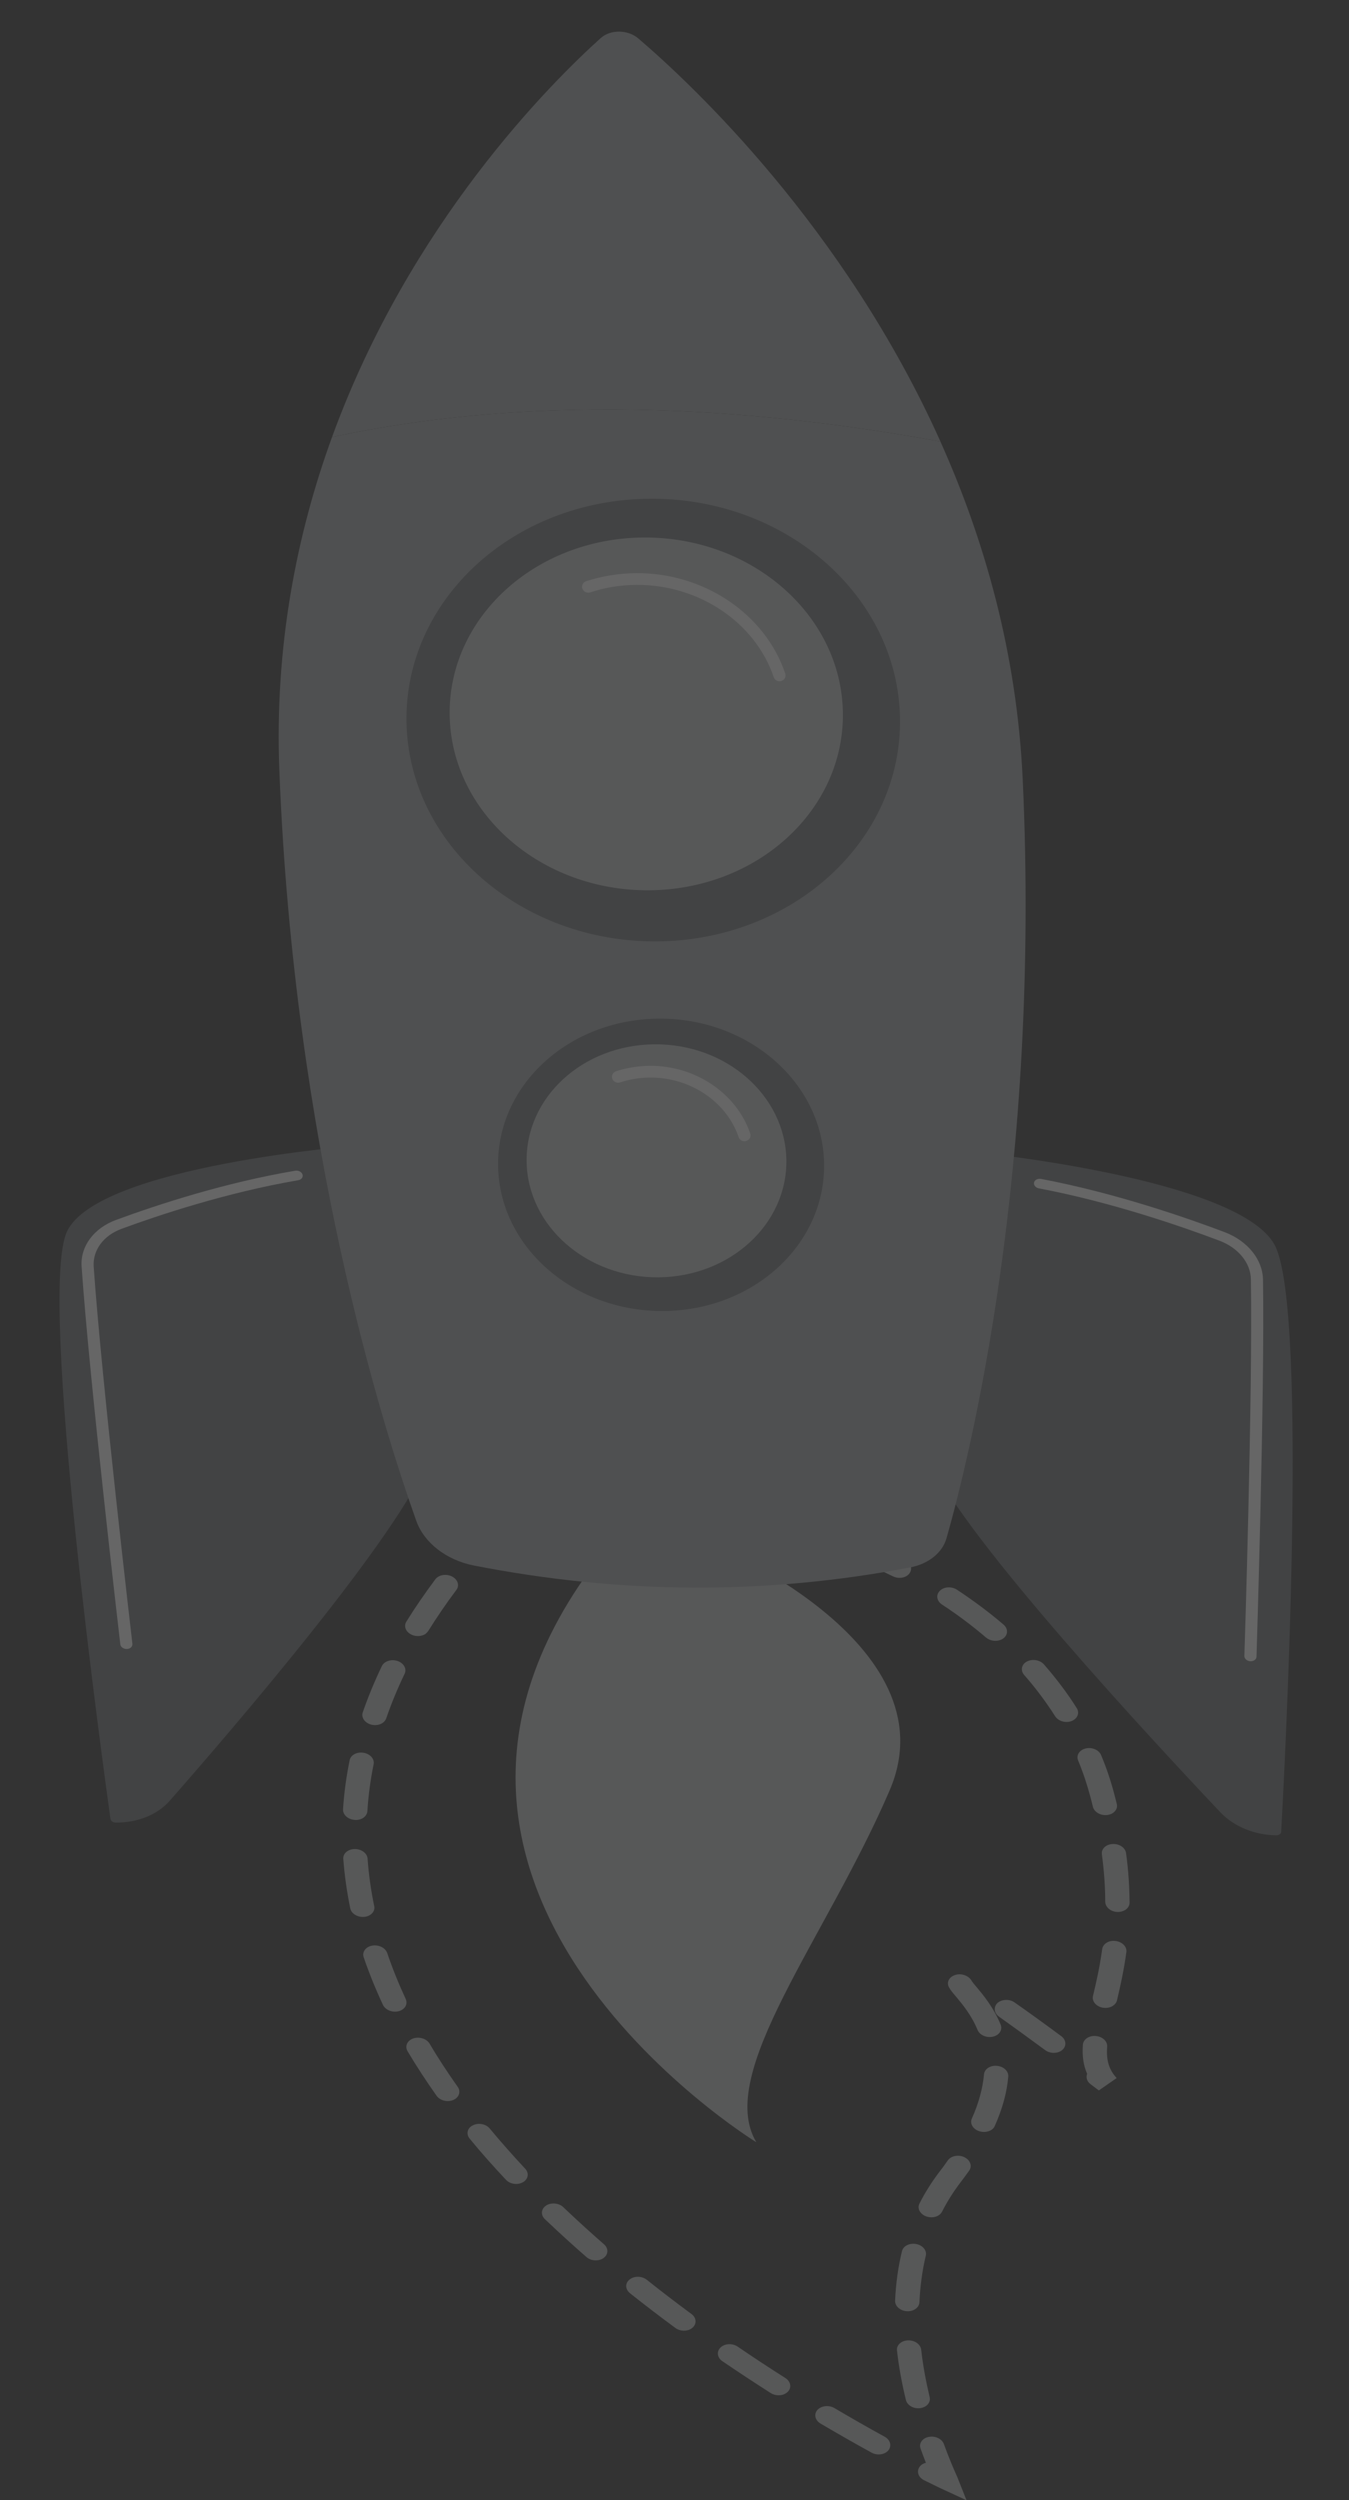 <?xml version="1.0" encoding="UTF-8"?><svg id="Layer_2" xmlns="http://www.w3.org/2000/svg" xmlns:xlink="http://www.w3.org/1999/xlink" viewBox="0 0 484.65 898.05"><rect x="0" y="0" width="484.65" height="898.05" fill="#333333" stroke="none"/><defs><style>.cls-1{fill:#6e7276;}.cls-2{clip-path:url(#clippath-20);}.cls-3{clip-path:url(#clippath-11);}.cls-4{clip-path:url(#clippath-16);}.cls-5{fill:#fff;}.cls-6{clip-path:url(#clippath-33);}.cls-7{fill:#a5a8ab;}.cls-8{clip-path:url(#clippath-32);}.cls-9{clip-path:url(#clippath-2);}.cls-10{clip-path:url(#clippath-13);}.cls-11{clip-path:url(#clippath-25);}.cls-12{clip-path:url(#clippath-15);}.cls-13{clip-path:url(#clippath-6);}.cls-14{clip-path:url(#clippath-26);}.cls-15{clip-path:url(#clippath-7);}.cls-16{clip-path:url(#clippath-21);}.cls-17{clip-path:url(#clippath-34);}.cls-18{clip-path:url(#clippath-1);}.cls-19{clip-path:url(#clippath-4);}.cls-20{clip-path:url(#clippath-27);}.cls-21{clip-path:url(#clippath-12);}.cls-22{clip-path:url(#clippath-24);}.cls-23{clip-path:url(#clippath-30);}.cls-24{clip-path:url(#clippath-22);}.cls-25{clip-path:url(#clippath-9);}.cls-26{clip-path:url(#clippath);}.cls-27{fill:none;}.cls-28{clip-path:url(#clippath-19);}.cls-29{clip-path:url(#clippath-31);}.cls-30{clip-path:url(#clippath-3);}.cls-31{clip-path:url(#clippath-8);}.cls-32{clip-path:url(#clippath-29);}.cls-33{clip-path:url(#clippath-18);}.cls-34{clip-path:url(#clippath-14);}.cls-35{clip-path:url(#clippath-17);}.cls-36{clip-path:url(#clippath-5);}.cls-37{clip-path:url(#clippath-10);}.cls-38{clip-path:url(#clippath-23);}.cls-39{opacity:.25;}.cls-40{fill:#c5c7c9;}.cls-41{clip-path:url(#clippath-28);}.cls-42{clip-path:url(#clippath-35);}</style><clipPath id="clippath"><rect class="cls-27" x="144.1" y="588.99" width="214.87" height="141.53" transform="translate(-430.83 841.25) rotate(-84.03)"/></clipPath><clipPath id="clippath-1"><path class="cls-27" d="m254.56,554.03s87.93,35.78,65.07,89.01c-22.85,53.19-62.7,101.72-47.9,126.42,0,0-153.7-94.17-51.34-216.35l34.17.92Z"/></clipPath><clipPath id="clippath-2"><path class="cls-27" d="m254.56,554.03s87.93,35.78,65.07,89.01c-22.85,53.19-62.7,101.72-47.9,126.42,0,0-153.7-94.17-51.34-216.35l34.17.92"/></clipPath><clipPath id="clippath-3"><polygon class="cls-27" points="133.94 531.04 361.25 565.98 321.25 785.02 93.94 750.06 133.94 531.04"/></clipPath><clipPath id="clippath-4"><rect class="cls-27" x="282.51" y="462.73" width="234.35" height="146.33" transform="translate(-174.9 877.63) rotate(-84.03)"/></clipPath><clipPath id="clippath-5"><path class="cls-27" d="m349.97,413.8s94.82,9.3,107.94,33.3c12.49,22.83,3.33,194.17,2.37,210.82,0,.76-.79,1.3-1.73,1.29-7.78-.07-15.19-3.12-20.04-8.19-23.21-24.53-91.76-98.17-103.86-125.42-14.62-32.9,15.31-111.8,15.31-111.8Z"/></clipPath><clipPath id="clippath-6"><path class="cls-27" d="m349.97,413.8s94.82,9.3,107.94,33.3c12.49,22.83,3.33,194.17,2.37,210.82,0,.76-.79,1.3-1.73,1.29-7.78-.07-15.19-3.12-20.04-8.19-23.21-24.53-91.76-98.17-103.86-125.42-14.62-32.9,15.31-111.8,15.31-111.8"/></clipPath><clipPath id="clippath-7"><polygon class="cls-27" points="600.71 605.57 344.17 705.08 188 465.48 444.54 365.97 600.71 605.57"/></clipPath><clipPath id="clippath-8"><rect class="cls-27" x="-43.57" y="462.79" width="254.37" height="141.53" transform="translate(-455.74 561.18) rotate(-84.03)"/></clipPath><clipPath id="clippath-9"><path class="cls-27" d="m129.28,411.38s-94.12,7.25-105.22,30.98c-10.55,22.57,13.32,194.27,15.62,210.96.15.76.95,1.32,1.88,1.32,7.77.09,14.95-2.8,19.33-7.74,21.14-24.05,83.45-96.27,93.25-123.3,11.83-32.6-24.87-112.23-24.87-112.23Z"/></clipPath><clipPath id="clippath-10"><path class="cls-27" d="m129.28,411.38s-94.12,7.25-105.22,30.98c-10.55,22.57,13.32,194.27,15.62,210.96.15.76.95,1.32,1.88,1.32,7.77.09,14.95-2.8,19.33-7.74,21.14-24.05,83.45-96.27,93.25-123.3,11.83-32.6-24.87-112.23-24.87-112.23"/></clipPath><clipPath id="clippath-11"><polygon class="cls-27" points="117.75 708.41 -117.87 596.63 50.23 357.41 285.85 469.19 117.75 708.41"/></clipPath><clipPath id="clippath-12"><rect class="cls-27" x="17.78" y="215.86" width="424.86" height="282.44" transform="translate(-148.89 548.87) rotate(-84.03)"/></clipPath><clipPath id="clippath-13"><path class="cls-27" d="m337.86,158.6c15.84,35.29,27.45,75.99,29.56,121.24,6.52,140.55-19.1,243.58-27.37,272.67-1.51,5.29-6.58,9.28-13.15,10.5-51.75,9.9-103.95,9.62-156.69-.71-9.9-1.96-17.87-8.2-20.66-16.05-12.17-34.13-43.92-134.88-49.18-269.33-1.77-44.93,6.26-85.14,18.92-119.92,86.28-18.5,170.97-7.06,218.57,1.6Z"/></clipPath><clipPath id="clippath-14"><path class="cls-27" d="m337.86,158.6c15.84,35.29,27.45,75.99,29.56,121.24,6.52,140.55-19.1,243.58-27.37,272.67-1.51,5.29-6.58,9.28-13.15,10.5-51.75,9.9-103.95,9.62-156.69-.71-9.9-1.96-17.87-8.2-20.66-16.05-12.17-34.13-43.92-134.88-49.18-269.33-1.77-44.93,6.26-85.14,18.92-119.92,86.28-18.5,170.97-7.06,218.57,1.6"/></clipPath><clipPath id="clippath-15"><polygon class="cls-27" points="-180.83 306.39 272.79 28.29 646.81 408.66 193.19 686.75 -180.83 306.39"/></clipPath><clipPath id="clippath-16"><rect class="cls-27" x="155.58" y="-20.35" width="157.83" height="220.64" transform="translate(120.61 313.83) rotate(-84.03)"/></clipPath><clipPath id="clippath-17"><path class="cls-27" d="m119.29,157C147.26,80.2,197.87,29.84,215.83,13.67c3.49-3.13,9.75-3.08,13.53.17,19.27,16.48,73.92,67.71,108.51,144.75-47.61-8.66-132.29-20.09-218.57-1.6Z"/></clipPath><clipPath id="clippath-18"><path class="cls-27" d="m119.29,157C147.26,80.2,197.87,29.84,215.83,13.67c3.49-3.13,9.75-3.08,13.53.17,19.27,16.48,73.92,67.71,108.51,144.75-47.61-8.66-132.29-20.09-218.57-1.6"/></clipPath><clipPath id="clippath-19"><polygon class="cls-27" points="31.28 59.06 266.4 -71.41 439.98 121.76 204.86 252.23 31.28 59.06"/></clipPath><clipPath id="clippath-20"><rect class="cls-27" x="152.69" y="169.14" width="163.61" height="178.63" transform="translate(-46.96 464.78) rotate(-84.03)"/></clipPath><clipPath id="clippath-21"><path class="cls-27" d="m146.04,259.38c.79,43.89,41.09,79.14,90.07,78.75,48.94-.42,87.99-36.33,87.23-80.24-.79-43.92-41.08-79.19-90.02-78.75-48.98.39-88.02,36.33-87.28,80.24Z"/></clipPath><clipPath id="clippath-22"><path class="cls-27" d="m146.04,259.38c.79,43.89,41.09,79.14,90.07,78.75,48.94-.42,87.99-36.33,87.23-80.24-.79-43.92-41.08-79.19-90.02-78.75-48.98.39-88.02,36.33-87.28,80.24"/></clipPath><clipPath id="clippath-23"><polygon class="cls-27" points="249.27 84.99 415.2 274.23 220.16 432.22 54.22 242.99 249.27 84.99"/></clipPath><clipPath id="clippath-24"><rect class="cls-27" x="168.31" y="185.09" width="127.63" height="142.94" transform="translate(-47.21 460.72) rotate(-84.03)"/></clipPath><clipPath id="clippath-25"><path class="cls-27" d="m161.55,257.01c.64,34.96,32.76,63.08,71.76,62.77,39-.34,70.12-28.97,69.51-63.95-.61-35.01-32.74-63.08-71.76-62.77-39,.34-70.12,28.97-69.51,63.95Z"/></clipPath><clipPath id="clippath-26"><path class="cls-27" d="m161.55,257.01c.64,34.96,32.76,63.08,71.76,62.77,39-.34,70.12-28.97,69.51-63.95-.61-35.01-32.74-63.08-71.76-62.77-39,.34-70.12,28.97-69.51,63.95"/></clipPath><clipPath id="clippath-27"><polygon class="cls-27" points="312.92 180.54 315.55 330.94 151.45 332.31 148.82 181.91 312.92 180.54"/></clipPath><clipPath id="clippath-28"><rect class="cls-27" x="183.42" y="358.79" width="108" height="119.12" transform="translate(-203.36 610.94) rotate(-84.03)"/></clipPath><clipPath id="clippath-29"><path class="cls-27" d="m178.95,418.87c.5,29.02,27.12,52.29,59.47,52.03,32.34-.26,58.15-23.97,57.65-52.99-.5-29.02-27.15-52.31-59.47-52.03-32.37.26-58.15,23.97-57.65,52.99Z"/></clipPath><clipPath id="clippath-30"><path class="cls-27" d="m178.95,418.87c.5,29.02,27.12,52.29,59.47,52.03,32.34-.26,58.15-23.97,57.65-52.99-.5-29.02-27.15-52.31-59.47-52.03-32.37.26-58.15,23.97-57.65,52.99"/></clipPath><clipPath id="clippath-31"><polygon class="cls-27" points="247.12 303.71 356.74 428.71 227.92 533.08 118.28 408.08 247.12 303.71"/></clipPath><clipPath id="clippath-32"><rect class="cls-27" x="193.41" y="369.36" width="84.54" height="94.87" transform="translate(-203.38 607.81) rotate(-84.03)"/></clipPath><clipPath id="clippath-33"><path class="cls-27" d="m189.2,417.32c.38,23.12,21.61,41.68,47.38,41.48,25.77-.24,46.32-19.14,45.94-42.26-.44-23.08-21.64-41.68-47.41-41.44-25.77.19-46.34,19.11-45.91,42.22Z"/></clipPath><clipPath id="clippath-34"><path class="cls-27" d="m189.2,417.32c.38,23.12,21.61,41.68,47.38,41.48,25.77-.24,46.32-19.14,45.94-42.26-.44-23.08-21.64-41.68-47.41-41.44-25.77.19-46.34,19.11-45.91,42.22"/></clipPath><clipPath id="clippath-35"><polygon class="cls-27" points="289.19 366.79 290.89 466.16 182.5 467.06 180.77 367.69 289.19 366.79"/></clipPath></defs><g id="Big_Rocket_Fat" class="cls-39"><g id="rocket"><path class="cls-40" d="m169.38,557.69c-2-1.17-2.48-3.37-1.13-4.92,3.95-4.45,8.24-8.98,12.7-13.4l1.47-1.49,2.92.35c2.42.27,4.18,2.07,3.93,3.97-.15,1.23-1.12,2.21-2.43,2.68-3.96,4.03-7.82,8.08-11.4,12.11-.2.26-.43.46-.7.65-1.49.95-3.67,1.02-5.36.06Zm-21.36,29.53c-2.18-.93-3.09-3.04-2.03-4.75,3.13-5.06,6.65-10.15,10.41-15.21,1.26-1.62,3.88-2.07,5.97-1.02s2.8,3.23,1.59,4.83c-3.67,4.88-7.04,9.85-10.11,14.76-.3.41-.64.78-1.02,1.08-1.3.83-3.19,1.01-4.81.32Zm79.98-37.04l-21.74-2.52c-2.4-.27-4.16-2.06-3.93-3.97.25-1.9,2.36-3.25,4.76-2.96l21.77,2.52c2.42.27,4.16,2.06,3.93,3.97-.12.91-.66,1.68-1.45,2.22-.9.59-2.09.87-3.34.74Zm-94.6,69.29c-2.34-.61-3.7-2.58-3.08-4.4,1.92-5.53,4.22-11.13,6.87-16.64.84-1.76,3.4-2.6,5.65-1.82,2.25.76,3.39,2.85,2.52,4.6-2.55,5.3-4.78,10.69-6.6,15.99-.25.68-.71,1.25-1.34,1.67-1.03.7-2.53.96-4.03.6Zm138.11-64.25l-21.74-2.52c-2.42-.27-4.16-2.06-3.93-3.97.25-1.9,2.36-3.23,4.76-2.96l21.74,2.52c2.4.29,4.15,2.08,3.93,3.99-.1.91-.65,1.66-1.47,2.22-.89.57-2.03.85-3.28.72Zm-144.12,98.46c-2.43-.19-4.27-1.91-4.15-3.83.38-5.85,1.18-11.75,2.37-17.59.37-1.89,2.62-3.1,5.01-2.69,2.38.39,4.01,2.25,3.61,4.14-1.14,5.57-1.91,11.25-2.24,16.84-.08.98-.65,1.82-1.49,2.4-.84.55-1.93.84-3.11.74Zm3.51,34.83c-2.4.23-4.66-1.13-5.06-3.04-1.22-5.93-2.06-11.91-2.51-17.78-.15-1.94,1.68-3.52,4.14-3.55,2.38-.01,4.46,1.53,4.59,3.45.39,5.65,1.21,11.36,2.38,17.05.28,1.23-.3,2.4-1.41,3.13-.6.4-1.31.67-2.12.74Zm189.9-122.32c-9.27-4.59-16.15-6.91-17.93-7.32l-9.64-1.11c-2.4-.27-4.16-2.06-3.93-3.99.25-1.9,2.41-3.22,4.8-2.93l9.39,1.08v.08c6.28.74,21.49,8.24,21.63,8.31,2.09,1.02,2.82,3.19,1.62,4.81-.24.36-.55.63-.9.87-1.38.9-3.39,1.03-5.05.19Zm-177.53,156.19c-2.26.61-4.78-.4-5.68-2.24-2.64-5.66-4.99-11.43-6.93-17.12-.66-1.9.75-3.76,3.04-4.18,2.34-.42,4.74.78,5.41,2.64,1.85,5.48,4.1,11.04,6.64,16.51.68,1.44.15,2.93-1.18,3.81-.35.24-.83.46-1.3.59Zm211-134.18c-4.89-4.19-10.23-8.2-15.86-11.89-1.89-1.26-2.24-3.45-.75-4.92,1.44-1.48,4.21-1.63,6.11-.41,5.93,3.92,11.61,8.13,16.78,12.57,1.69,1.46,1.64,3.65-.09,4.93l-.16.12c-1.74,1.14-4.37.99-6.02-.41Zm-191.4,166.07c-2.12.9-4.8.22-6.01-1.49-3.74-5.29-7.27-10.69-10.43-16-1.05-1.78-.15-3.83,2-4.59,2.2-.75,4.79.06,5.9,1.84,3.02,5.16,6.47,10.38,10.1,15.52,1.08,1.52.64,3.32-.86,4.35l-.7.37Zm222.07-136.08c-2.13.8-4.75,0-5.86-1.74-3.26-5.1-6.95-10.09-11.13-14.83-1.4-1.59-.99-3.8.98-4.82,1.98-1.04,4.69-.59,6.11,1.02,4.38,5,8.4,10.3,11.8,15.72.93,1.5.47,3.22-.99,4.18-.27.19-.56.32-.91.47Zm-197.06,165.62c-1.91,1.11-4.62.72-6.1-.86-4.59-4.88-9-9.84-13.03-14.77-1.37-1.65-.89-3.85,1.16-4.8,1.97-1,4.7-.49,6.04,1.16,3.97,4.78,8.24,9.62,12.72,14.41,1.41,1.51,1.17,3.58-.57,4.74l-.21.12Zm209.88-131.89c-2.35.28-4.64-1.05-5.12-2.95-.28-1.19-.6-2.43-.93-3.67-1.18-4.4-2.62-8.75-4.38-12.98-.77-1.85.47-3.77,2.75-4.31,2.28-.53,4.77.56,5.51,2.41,1.88,4.48,3.44,9.1,4.67,13.77.35,1.26.65,2.52.97,3.78s-.28,2.46-1.4,3.23c-.54.37-1.28.63-2.07.73Zm3.73,34.83c-2.44-.07-4.39-1.73-4.42-3.68,0-5.51-.44-11.28-1.2-17.06-.25-1.94,1.48-3.56,3.87-3.67,2.41-.13,4.56,1.34,4.81,3.28.84,6.01,1.22,12.02,1.27,17.79-.01,1.06-.58,1.97-1.51,2.59-.78.48-1.75.78-2.83.75Zm-190.8,123.94c-4.56-3.97-9.02-8.02-13.25-12.02l-1.66-1.56c-1.59-1.51-1.41-3.7.41-4.9v-.02c1.84-1.17,4.62-.92,6.18.59l1.63,1.54c4.14,3.91,8.5,7.88,12.97,11.77,1.69,1.46,1.64,3.67-.11,4.93l-.14.11c-1.76,1.16-4.4.97-6.04-.43Zm146.04-79.15c-2.28.53-4.77-.56-5.53-2.43-2.22-5.38-5.5-9.28-7.65-11.85-.92-1.06-1.64-1.96-2.12-2.63-.24-.39-.43-.71-.58-.98-.87-1.84.29-3.73,2.55-4.33,2.24-.63,4.83.45,5.75,2.29.33.5.89,1.16,1.56,1.95,2.31,2.75,6.18,7.32,8.8,13.68.56,1.4,0,2.83-1.27,3.68-.46.27-.96.5-1.51.63Zm39.4-10.42c-2.38-.47-3.92-2.34-3.45-4.24,1.2-4.96,2.43-10.44,3.3-16.77.28-1.94,2.39-3.25,4.78-2.94,2.42.29,4.18,2.08,3.9,4-.89,6.6-2.17,12.25-3.38,17.37-.18.76-.71,1.43-1.44,1.9-.95.66-2.32.92-3.71.68Zm-20.65,15.24c-6.36-4.68-11.92-8.72-16.53-11.98-1.84-1.28-2.08-3.51-.59-4.94,1.61-1.38,4.3-1.5,6.16-.18,4.71,3.29,10.35,7.35,16.73,12.08,1.81,1.33,2,3.55.42,4.95l-.41.32c-1.63,1.06-4.12,1-5.76-.24Zm-132.84,99.8c-5.56-4.08-11.03-8.29-16.28-12.45-1.77-1.41-1.85-3.61-.17-4.94,1.66-1.35,4.41-1.31,6.2.11,5.13,4.09,10.56,8.24,16.02,12.27,1.81,1.31,1.98,3.54.39,4.92l-.41.32c-1.63,1.08-4.07,1-5.76-.22Zm109.22-70.65c-2.28-.7-3.5-2.74-2.71-4.54,2.47-5.53,3.92-10.88,4.37-15.9.18-1.93,2.26-3.28,4.64-3.05,2.45.22,4.24,1.95,4.07,3.86-.46,5.64-2.1,11.6-4.83,17.7-.21.58-.67,1.08-1.18,1.42-1.19.76-2.81,1.01-4.35.51Zm39.92-16.92c-1.31-1-1.71-2.45-1.2-3.7-1.37-3.06-1.83-6.46-1.53-10.51.17-1.91,2.24-3.3,4.64-3.07,2.43.19,4.24,1.93,4.07,3.86-.36,4.87.65,8.25,3.42,11.23l-6.4,4.45-3-2.26Zm-58.99,47.51c-2.24-.8-3.36-2.86-2.45-4.62,2.01-3.99,4.43-7.79,7.13-11.35,1.11-1.41,2.11-2.77,3.04-4.14,1.16-1.65,3.82-2.17,5.93-1.17s2.93,3.14,1.77,4.81c-1.01,1.42-2.09,2.88-3.21,4.35-2.49,3.26-4.67,6.74-6.55,10.41-.28.51-.66.96-1.17,1.28-1.17.78-2.91,1-4.49.43Zm-55.89,63.45c-5.9-3.75-11.74-7.62-17.37-11.44-1.89-1.28-2.16-3.5-.65-4.93,1.52-1.47,4.26-1.58,6.15-.3,5.54,3.79,11.29,7.57,17.14,11.28,1.92,1.23,2.32,3.44.87,4.93l-.63.5c-1.5,1.01-3.8,1.03-5.5-.03Zm48.91-29.4c-2.43-.15-4.31-1.84-4.23-3.78.27-6.18,1.1-12.16,2.47-17.77.42-1.88,2.72-3.03,5.1-2.58s3.92,2.34,3.45,4.22c-1.26,5.25-2.02,10.88-2.28,16.7-.05,1-.6,1.87-1.49,2.44-.79.54-1.86.85-3.01.77Zm4.72,34.83c-2.35.28-4.64-1.05-5.07-2.96-1.47-6.02-2.56-12-3.2-17.76-.23-1.91,1.53-3.56,3.94-3.63,2.41-.09,4.53,1.4,4.75,3.35.61,5.51,1.68,11.25,3.04,17.04.3,1.26-.26,2.48-1.4,3.23-.57.36-1.28.63-2.07.73Zm-17.39,15.98c-6.09-3.35-12.27-6.87-18.36-10.46-1.97-1.17-2.45-3.37-1.1-4.9,1.4-1.52,4.11-1.82,6.11-.65,6,3.54,12.05,7.01,18.05,10.29,2.03,1.12,2.61,3.31,1.33,4.88-.23.28-.48.51-.81.72-1.41.94-3.54,1.04-5.22.12Zm24.55,12.68s-2-.95-5.72-2.79c-2.09-1.04-2.77-3.18-1.57-4.83.5-.71,1.31-1.19,2.25-1.43-.58-1.51-1.26-3.21-1.92-5.08-.69-1.88.62-3.75,2.94-4.21,2.35-.46,4.75.7,5.44,2.58,1.92,5.28,3.55,9.01,4.35,10.8.25.53.39.86.47,1.05l3.3,8.32-9.54-4.41"/><g class="cls-26"><g class="cls-18"><g class="cls-9"><g class="cls-30"><path class="cls-40" d="m192.72,540.64l156.91,24.12-39.37,215.64-156.91-24.12,39.37-215.64Z"/></g></g></g></g><g class="cls-19"><g class="cls-36"><g class="cls-13"><g class="cls-15"><path class="cls-1" d="m600.67,605.5l-248.7,96.48-153.45-235.41,248.7-96.48,153.45,235.41Z"/></g></g></g></g><path class="cls-5" d="m450.68,596.31c.43-.28.73-.73.74-1.23.02-.94,3.01-94.93,2.33-135.48-.13-7.23-5.54-13.92-13.85-17.06-13.08-4.95-39.04-14.03-65.87-19.09-1.16-.22-2.33.34-2.53,1.28-.22.94.56,1.89,1.72,2.11,26.41,4.99,52.03,13.94,64.96,18.83,6.71,2.55,11.12,7.96,11.22,13.79.69,40.5-2.29,134.42-2.34,135.36,0,.96.92,1.8,2.13,1.87.55.04,1.1-.13,1.51-.38"/><g class="cls-31"><g class="cls-25"><g class="cls-37"><g class="cls-3"><path class="cls-1" d="m113.8,704.62l-226.5-107.45L53.21,361.1l226.5,107.45-165.9,236.07Z"/></g></g></g></g><path class="cls-5" d="m46.84,591.9c.51-.33.77-.86.73-1.45-.1-.94-11.13-95-13.91-135.54-.37-5.87,3.52-11.17,10.06-13.55,12.51-4.62,37.42-13,63.4-17.44,1.18-.18,1.86-1.11,1.56-2.07-.31-.94-1.48-1.56-2.66-1.34-25.08,4.25-48.78,11.95-64.28,17.65-8.07,2.95-12.93,9.56-12.42,16.76,2.77,40.62,13.79,134.74,13.9,135.7.1.97,1.19,1.71,2.38,1.68.48-.03.93-.18,1.25-.39"/><g class="cls-21"><g class="cls-10"><g class="cls-34"><g class="cls-12"><path class="cls-7" d="m-174.95,306.94L269.09,34.72l366.28,372.5-444.04,272.22L-174.95,306.94Z"/></g></g></g></g><g class="cls-4"><g class="cls-35"><g class="cls-33"><g class="cls-28"><path class="cls-7" d="m31.28,59.06l235.12-130.47,173.58,193.18-235.12,130.47L31.28,59.06Z"/></g></g></g></g><g class="cls-2"><g class="cls-16"><g class="cls-24"><g class="cls-38"><path class="cls-1" d="m247.71,90.44l160.5,183.03-188.64,152.81L59.07,243.28,247.71,90.44Z"/></g></g></g></g><g class="cls-22"><g class="cls-11"><g class="cls-14"><g class="cls-20"><path class="cls-40" d="m309.56,184.47l2.48,142.87-157.35,1.32-2.48-142.87,157.35-1.32Z"/></g></g></g></g><path class="cls-5" d="m281.45,244.22c.64-.52.93-1.41.67-2.26-7.2-21.46-29.28-36.31-53.66-36.09-6.12.06-12.14,1.04-17.89,2.89-1.13.39-1.73,1.57-1.34,2.68.39,1.09,1.64,1.7,2.82,1.34,5.29-1.76,10.81-2.66,16.5-2.7,22.46-.18,42.76,13.44,49.42,33.14.36,1.13,1.61,1.75,2.74,1.38l.75-.38"/><g class="cls-41"><g class="cls-32"><g class="cls-23"><g class="cls-29"><path class="cls-1" d="m246.73,307.48l105.96,120.83-124.54,100.91-105.96-120.83,124.54-100.91Z"/></g></g></g></g><g class="cls-8"><g class="cls-6"><g class="cls-17"><g class="cls-42"><path class="cls-40" d="m287.54,368.49l1.66,95.23-104.93.88-1.66-95.23,104.93-.88Z"/></g></g></g></g><path class="cls-5" d="m268.86,409.42c.66-.51.96-1.41.67-2.26-4.88-14.46-19.75-24.47-36.14-24.34-4.15.05-8.18.7-12.05,1.95-1.15.39-1.76,1.57-1.37,2.68.41,1.11,1.64,1.7,2.79,1.34,3.4-1.13,7.03-1.72,10.69-1.75,14.52-.13,27.62,8.7,31.92,21.42.36,1.11,1.59,1.7,2.76,1.36l.72-.39"/></g></g></svg>
